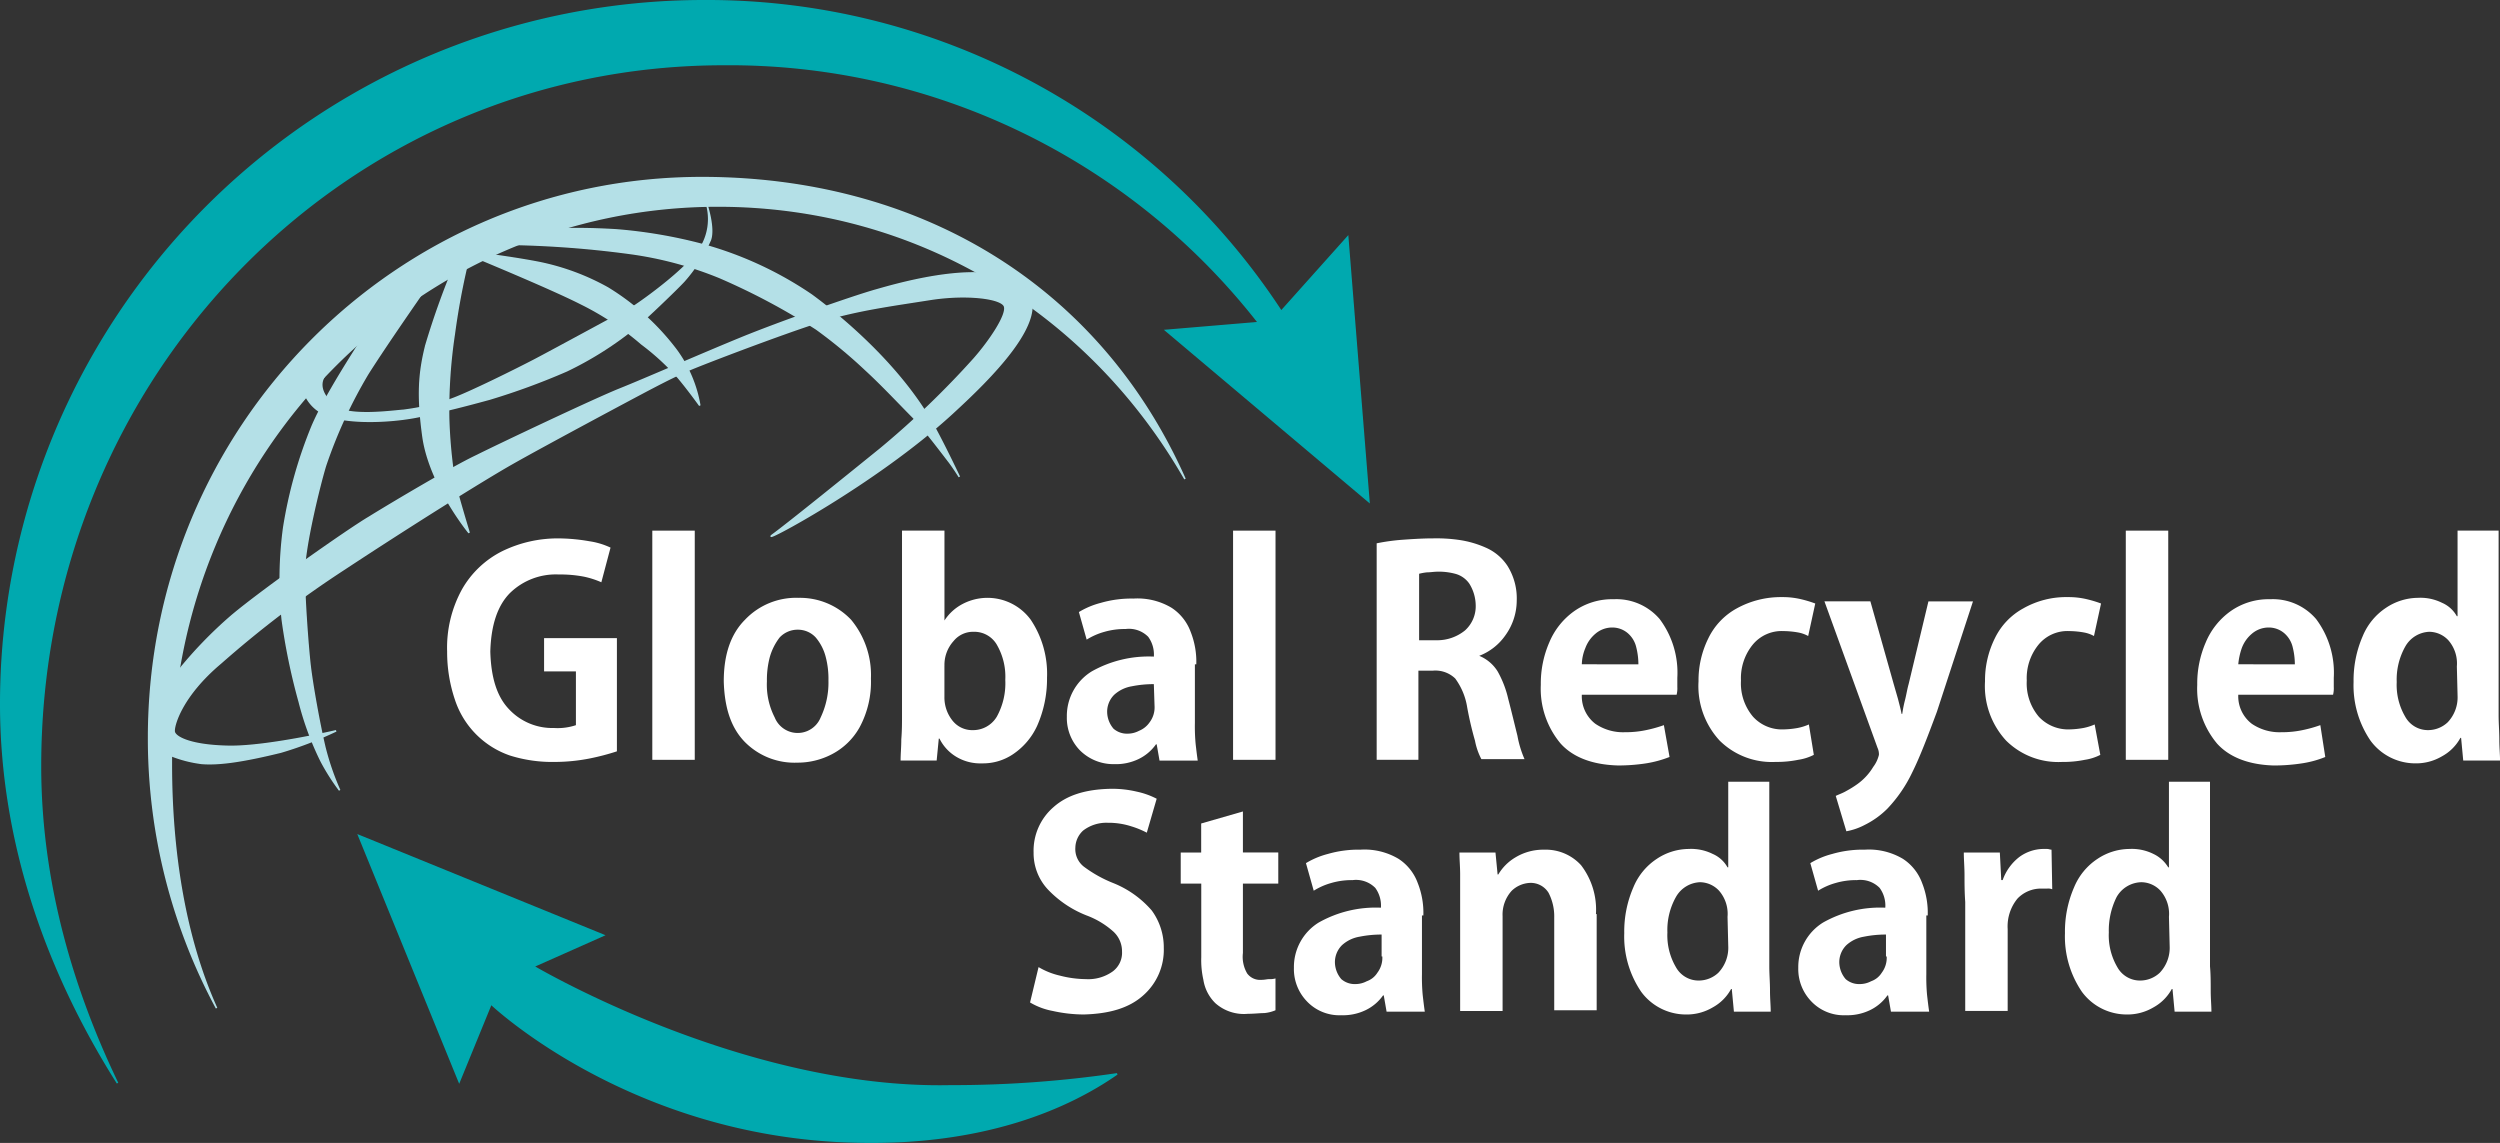 <?xml version="1.0" encoding="UTF-8"?> <svg xmlns="http://www.w3.org/2000/svg" width="292.094" height="133.54" viewBox="0 0 292.094 133.54"><rect x="0" y="0" width="292.094" height="133.54" fill="#333333" stroke="none"/><g id="GRS" transform="translate(-80.406 -90.906)"><path id="Tracé_7074" data-name="Tracé 7074" d="M230.1,127.283A80.14,80.14,0,0,0,162.653,91,82.15,82.15,0,0,0,80.5,173.153c0,16.365,5.537,31.489,13.637,44.3-5.372-11.158-9.009-23.72-9.009-37.027,0-45.705,35.622-81.988,79.839-81.988a78.429,78.429,0,0,1,62.483,30.167l-10.827.909,23.72,20L237.864,118.6Z" fill="#00a9af" fill-rule="evenodd"></path><path id="Tracé_7075" data-name="Tracé 7075" d="M230.1,127.283A80.14,80.14,0,0,0,162.653,91,82.15,82.15,0,0,0,80.5,173.153c0,16.365,5.537,31.489,13.637,44.3-5.372-11.158-9.009-23.72-9.009-37.027,0-45.705,35.622-81.988,79.839-81.988a78.429,78.429,0,0,1,62.483,30.167l-10.827.909,23.72,20L237.864,118.6Z" fill="none" stroke="#00a9af" stroke-width="0.188"></path><path id="Tracé_7076" data-name="Tracé 7076" d="M222.481,151.209c-11.075-19.34-31.159-31.9-54.549-31.9-35.126,0-63.888,29.01-63.888,65.21,0,9.918,1.488,20.084,5.29,28.514a66.49,66.49,0,0,1-7.934-31.572c0-36.366,29.01-65.458,64.632-65.458C190.909,116,212.233,128.149,222.481,151.209Z" transform="translate(-3.626 -4.338)" fill="#b4e0e7" fill-rule="evenodd"></path><path id="Tracé_7077" data-name="Tracé 7077" d="M222.481,151.209c-11.075-19.34-31.159-31.9-54.549-31.9-35.126,0-63.888,29.01-63.888,65.21,0,9.918,1.488,20.084,5.29,28.514a66.49,66.49,0,0,1-7.934-31.572c0-36.366,29.01-65.458,64.632-65.458C190.909,116,212.233,128.149,222.481,151.209Z" transform="translate(-3.626 -4.338)" fill="none" stroke="#b4e0e7" stroke-width="0.188"></path><path id="Tracé_7078" data-name="Tracé 7078" d="M104.235,185.862a14.618,14.618,0,0,0,3.554.909c2.066.165,4.876-.248,9.257-1.322a43.8,43.8,0,0,0,6.447-2.479s-8.1,1.9-12.563,1.818-6.281-1.074-6.364-1.736.826-4.132,5.455-8.017a124.171,124.171,0,0,1,14.464-10.992c7.273-4.794,15.951-10.249,19.588-12.315s14.3-7.769,16.2-8.761,3.223-1.653,4.794-2.314c2.4-.992,13.885-5.372,17.356-6.2,3.306-.826,6.281-1.24,10.5-1.9s8.348-.165,8.678.826-1.736,4.05-3.554,6.116a103.318,103.318,0,0,1-10.91,10.5c-3.471,2.81-10.827,8.761-12.645,10.083s11.9-5.868,20.993-14.216c4.132-3.8,11.9-11.24,8.43-14.629-3.8-3.719-14.712-.5-17.356.248S175.4,135.2,170.768,137.1s-11.24,4.794-14.133,5.951-13.885,6.364-16.7,7.769c-2.81,1.322-10.166,5.7-12.563,7.19-2.4,1.405-12.4,8.43-16.034,11.488a49.5,49.5,0,0,0-6.447,6.695,10.567,10.567,0,0,0-2.4,5.62C102.417,185.036,104.235,185.862,104.235,185.862Z" transform="translate(-3.817 -6.675)" fill="#b4e0e7" fill-rule="evenodd"></path><path id="Tracé_7079" data-name="Tracé 7079" d="M104.235,185.862a14.618,14.618,0,0,0,3.554.909c2.066.165,4.876-.248,9.257-1.322a43.8,43.8,0,0,0,6.447-2.479s-8.1,1.9-12.563,1.818-6.281-1.074-6.364-1.736.826-4.132,5.455-8.017a124.171,124.171,0,0,1,14.464-10.992c7.273-4.794,15.951-10.249,19.588-12.315s14.3-7.769,16.2-8.761,3.223-1.653,4.794-2.314c2.4-.992,13.885-5.372,17.356-6.2,3.306-.826,6.281-1.24,10.5-1.9s8.348-.165,8.678.826-1.736,4.05-3.554,6.116a103.318,103.318,0,0,1-10.91,10.5c-3.471,2.81-10.827,8.761-12.645,10.083s11.9-5.868,20.993-14.216c4.132-3.8,11.9-11.24,8.43-14.629-3.8-3.719-14.712-.5-17.356.248S175.4,135.2,170.768,137.1s-11.24,4.794-14.133,5.951-13.885,6.364-16.7,7.769c-2.81,1.322-10.166,5.7-12.563,7.19-2.4,1.405-12.4,8.43-16.034,11.488a49.5,49.5,0,0,0-6.447,6.695,10.567,10.567,0,0,0-2.4,5.62C102.417,185.036,104.235,185.862,104.235,185.862Z" transform="translate(-3.817 -6.675)" fill="none" stroke="#b4e0e7" stroke-width="0.188"></path><path id="Tracé_7080" data-name="Tracé 7080" d="M123.3,141.537a4.521,4.521,0,0,0,2.81,2.893c2.4.992,7.521.826,10.91.083s5.29-1.24,8.017-1.984a80.74,80.74,0,0,0,9.009-3.306,40.352,40.352,0,0,0,7.769-4.876c.909-.661,5.124-4.711,5.951-5.62a18.35,18.35,0,0,0,3.058-4.794c.5-1.405-.413-4.132-.413-4.132a6.415,6.415,0,0,1-.661,4.959c-1.488,2.479-6.695,6.2-7.852,6.943-1.24.661-9.753,5.29-11.654,6.281s-7.686,3.885-9.835,4.628a28.3,28.3,0,0,1-5.455,1.24c-1.24.083-6.447.826-8.017-.5s-1.736-2.479-1.322-3.306c.413-.744-.992-.992-1.24-.661C124.044,139.884,123.3,141.537,123.3,141.537Z" transform="translate(-7.426 -4.997)" fill="#b4e0e7" fill-rule="evenodd"></path><path id="Tracé_7081" data-name="Tracé 7081" d="M123.3,141.537a4.521,4.521,0,0,0,2.81,2.893c2.4.992,7.521.826,10.91.083s5.29-1.24,8.017-1.984a80.74,80.74,0,0,0,9.009-3.306,40.352,40.352,0,0,0,7.769-4.876c.909-.661,5.124-4.711,5.951-5.62a18.35,18.35,0,0,0,3.058-4.794c.5-1.405-.413-4.132-.413-4.132a6.415,6.415,0,0,1-.661,4.959c-1.488,2.479-6.695,6.2-7.852,6.943-1.24.661-9.753,5.29-11.654,6.281s-7.686,3.885-9.835,4.628a28.3,28.3,0,0,1-5.455,1.24c-1.24.083-6.447.826-8.017-.5s-1.736-2.479-1.322-3.306c.413-.744-.992-.992-1.24-.661C124.044,139.884,123.3,141.537,123.3,141.537Z" transform="translate(-7.426 -4.997)" fill="none" stroke="#b4e0e7" stroke-width="0.188"></path><path id="Tracé_7082" data-name="Tracé 7082" d="M145.321,127.8a84.286,84.286,0,0,0-1.57,8.43,59.547,59.547,0,0,0-.661,9.835,57.487,57.487,0,0,0,.661,7.19c.248,1.322,1.736,6.2,1.736,6.2s-4.546-5.538-5.372-11.158c-.661-4.794-.5-7.438.331-10.744a93.346,93.346,0,0,1,3.719-10.249Z" transform="translate(-10.273 -6.298)" fill="#b4e0e7" fill-rule="evenodd"></path><path id="Tracé_7083" data-name="Tracé 7083" d="M145.321,127.8a84.286,84.286,0,0,0-1.57,8.43,59.547,59.547,0,0,0-.661,9.835,57.487,57.487,0,0,0,.661,7.19c.248,1.322,1.736,6.2,1.736,6.2s-4.546-5.538-5.372-11.158c-.661-4.794-.5-7.438.331-10.744a93.346,93.346,0,0,1,3.719-10.249Z" transform="translate(-10.273 -6.298)" fill="none" stroke="#b4e0e7" stroke-width="0.188"></path><path id="Tracé_7084" data-name="Tracé 7084" d="M147.188,127.1s9.009,3.719,12.4,5.455a33.611,33.611,0,0,1,7.108,4.711,28.13,28.13,0,0,1,4.3,3.967c1.24,1.488,2.479,3.223,2.479,3.223a15.308,15.308,0,0,0-2.727-6.447,28.906,28.906,0,0,0-8.017-7.273,27.722,27.722,0,0,0-8.017-2.975c-2.066-.413-6.033-.992-7.108-1.074-1.074,0-1.9-.083-1.9-.083Z" transform="translate(-11.313 -6.177)" fill="#b4e0e7" fill-rule="evenodd"></path><path id="Tracé_7085" data-name="Tracé 7085" d="M147.188,127.1s9.009,3.719,12.4,5.455a33.611,33.611,0,0,1,7.108,4.711,28.13,28.13,0,0,1,4.3,3.967c1.24,1.488,2.479,3.223,2.479,3.223a15.308,15.308,0,0,0-2.727-6.447,28.906,28.906,0,0,0-8.017-7.273,27.722,27.722,0,0,0-8.017-2.975c-2.066-.413-6.033-.992-7.108-1.074-1.074,0-1.9-.083-1.9-.083Z" transform="translate(-11.313 -6.177)" fill="none" stroke="#b4e0e7" stroke-width="0.188"></path><path id="Tracé_7086" data-name="Tracé 7086" d="M149.718,125.018a118.938,118.938,0,0,1,15.951,1.074,42.8,42.8,0,0,1,10.5,2.81,77.97,77.97,0,0,1,11.323,6.033,57.512,57.512,0,0,1,5.785,4.794c1.9,1.736,4.132,4.132,5.538,5.537,1.322,1.405,3.554,4.38,4.132,5.124s1.24,1.818,1.24,1.818-1.488-3.141-2.727-5.455c-4.38-8.265-12.976-14.629-14.546-15.786a42.681,42.681,0,0,0-12.976-5.951,56.974,56.974,0,0,0-9.753-1.653,77.906,77.906,0,0,0-9.835,0c-1.488.165-6.447.331-6.447.331Z" transform="translate(-11.694 -5.587)" fill="#b4e0e7" fill-rule="evenodd"></path><path id="Tracé_7087" data-name="Tracé 7087" d="M149.718,125.018a118.938,118.938,0,0,1,15.951,1.074,42.8,42.8,0,0,1,10.5,2.81,77.97,77.97,0,0,1,11.323,6.033,57.512,57.512,0,0,1,5.785,4.794c1.9,1.736,4.132,4.132,5.538,5.537,1.322,1.405,3.554,4.38,4.132,5.124s1.24,1.818,1.24,1.818-1.488-3.141-2.727-5.455c-4.38-8.265-12.976-14.629-14.546-15.786a42.681,42.681,0,0,0-12.976-5.951,56.974,56.974,0,0,0-9.753-1.653,77.906,77.906,0,0,0-9.835,0c-1.488.165-6.447.331-6.447.331Z" transform="translate(-11.694 -5.587)" fill="none" stroke="#b4e0e7" stroke-width="0.188"></path><path id="Tracé_7088" data-name="Tracé 7088" d="M129.5,137.4c-.413.744-4.215,6.447-5.785,10.166a52.793,52.793,0,0,0-3.306,11.819,45.78,45.78,0,0,0-.165,10.744,72.435,72.435,0,0,0,1.984,9.587,34.832,34.832,0,0,0,2.562,6.943,25.319,25.319,0,0,0,2.149,3.389,30.578,30.578,0,0,1-1.736-5.042c-.661-2.81-1.488-7.438-1.736-9.67s-.661-7.769-.661-10.744,1.818-10.331,2.479-12.48a55.625,55.625,0,0,1,4.959-10.744c2.149-3.389,5.951-8.843,7.273-10.744s-6.281,4.132-6.529,4.546A8.759,8.759,0,0,0,129.5,137.4Z" transform="translate(-6.852 -6.811)" fill="#b4e0e7" fill-rule="evenodd"></path><path id="Tracé_7089" data-name="Tracé 7089" d="M129.5,137.4c-.413.744-4.215,6.447-5.785,10.166a52.793,52.793,0,0,0-3.306,11.819,45.78,45.78,0,0,0-.165,10.744,72.435,72.435,0,0,0,1.984,9.587,34.832,34.832,0,0,0,2.562,6.943,25.319,25.319,0,0,0,2.149,3.389,30.578,30.578,0,0,1-1.736-5.042c-.661-2.81-1.488-7.438-1.736-9.67s-.661-7.769-.661-10.744,1.818-10.331,2.479-12.48a55.625,55.625,0,0,1,4.959-10.744c2.149-3.389,5.951-8.843,7.273-10.744s-6.281,4.132-6.529,4.546A8.759,8.759,0,0,0,129.5,137.4Z" transform="translate(-6.852 -6.811)" fill="none" stroke="#b4e0e7" stroke-width="0.188"></path><path id="Tracé_7090" data-name="Tracé 7090" d="M146.555,228.671s16.117,15.373,42.151,16.117c15.621.5,25.539-4.132,30.993-7.934a132.4,132.4,0,0,1-19.505,1.405c-24.3.5-48.68-13.968-48.68-13.968l8.182-3.637L131.1,209l11.736,28.762Z" transform="translate(-8.779 -20.474)" fill="#00a9af" fill-rule="evenodd"></path><path id="Tracé_7091" data-name="Tracé 7091" d="M146.555,228.671s16.117,15.373,42.151,16.117c15.621.5,25.539-4.132,30.993-7.934a132.4,132.4,0,0,1-19.505,1.405c-24.3.5-48.68-13.968-48.68-13.968l8.182-3.637L131.1,209l11.736,28.762Z" transform="translate(-8.779 -20.474)" fill="none" stroke="#00a9af" stroke-width="0.188"></path><path id="Tracé_7092" data-name="Tracé 7092" d="M163.353,178.654h-8.43v3.885h3.719v6.281a6.756,6.756,0,0,1-2.562.331,6.929,6.929,0,0,1-5.29-2.232c-1.405-1.488-2.066-3.719-2.149-6.695.083-3.058.826-5.372,2.314-6.86a7.663,7.663,0,0,1,5.7-2.149,14.505,14.505,0,0,1,2.893.248,10.144,10.144,0,0,1,2.066.661l1.074-4.05a8.812,8.812,0,0,0-2.479-.744,21.535,21.535,0,0,0-3.471-.331,14.763,14.763,0,0,0-6.695,1.488,11.136,11.136,0,0,0-4.711,4.463,14.144,14.144,0,0,0-1.736,7.273,17.418,17.418,0,0,0,.909,5.62,10.273,10.273,0,0,0,6.447,6.529,16.484,16.484,0,0,0,5.207.744,21.2,21.2,0,0,0,4.132-.413,27.534,27.534,0,0,0,3.141-.826V178.654h-.083Z" transform="translate(-10.948 -13.187)" fill="#fff" fill-rule="evenodd"></path><rect id="Rectangle_1903" data-name="Rectangle 1903" width="4.959" height="26.778" transform="translate(156.62 152.904)" fill="#fff"></rect><path id="Tracé_7093" data-name="Tracé 7093" d="M194.932,185.07a9.455,9.455,0,0,1-.909,4.3,2.893,2.893,0,0,1-5.372,0,8.366,8.366,0,0,1-.909-4.215,10.474,10.474,0,0,1,.331-2.81,6.764,6.764,0,0,1,1.157-2.314,2.865,2.865,0,0,1,2.149-.909,2.817,2.817,0,0,1,2.066.909,5.711,5.711,0,0,1,1.157,2.232A10.086,10.086,0,0,1,194.932,185.07Zm-3.471-9.67a8.227,8.227,0,0,0-6.281,2.562q-2.479,2.479-2.479,7.19c.083,3.058.826,5.372,2.4,7.025a8.155,8.155,0,0,0,6.2,2.479,8.63,8.63,0,0,0,4.05-.992,7.841,7.841,0,0,0,3.223-3.141,11.186,11.186,0,0,0,1.322-5.7,10.114,10.114,0,0,0-2.314-6.86A8.235,8.235,0,0,0,191.461,175.4Z" transform="translate(-17.732 -14.644)" fill="#fff" fill-rule="evenodd"></path><path id="Tracé_7094" data-name="Tracé 7094" d="M212.824,181.686a4.142,4.142,0,0,1,1.074-2.893,2.93,2.93,0,0,1,2.314-1.074,3.045,3.045,0,0,1,2.81,1.653,7.426,7.426,0,0,1,.909,3.967,8.069,8.069,0,0,1-.992,4.3,3.224,3.224,0,0,1-2.81,1.57,2.938,2.938,0,0,1-2.4-1.157,4.334,4.334,0,0,1-.909-2.727v-3.637Zm0-5.29V165.9h-4.959v21.489c0,.992,0,1.9-.083,2.893,0,.909-.083,1.736-.083,2.479h4.215l.248-2.562h.083a5.114,5.114,0,0,0,2.149,2.232,5.433,5.433,0,0,0,2.81.661,6.263,6.263,0,0,0,3.637-1.074,8.007,8.007,0,0,0,2.81-3.306,13.528,13.528,0,0,0,1.157-5.62,11.349,11.349,0,0,0-1.9-6.777,6.266,6.266,0,0,0-8.017-1.818,5.652,5.652,0,0,0-2.066,1.9Z" transform="translate(-22.07 -12.996)" fill="#fff" fill-rule="evenodd"></path><path id="Tracé_7095" data-name="Tracé 7095" d="M241.449,188.063a2.9,2.9,0,0,1-.579,1.9,2.758,2.758,0,0,1-1.24.992,2.834,2.834,0,0,1-1.322.331,2.383,2.383,0,0,1-1.653-.579,3.089,3.089,0,0,1-.744-1.9,2.793,2.793,0,0,1,.826-2.066,4.043,4.043,0,0,1,2.066-.992,12.833,12.833,0,0,1,2.562-.248l.083,2.562Zm4.876-4.876a9.438,9.438,0,0,0-.661-3.8,5.683,5.683,0,0,0-2.232-2.81,7.758,7.758,0,0,0-4.463-1.074,12.858,12.858,0,0,0-3.8.5,9.526,9.526,0,0,0-2.562,1.074l.909,3.223a7.831,7.831,0,0,1,2.066-.909,8.531,8.531,0,0,1,2.479-.331,3.162,3.162,0,0,1,2.645.909,3.5,3.5,0,0,1,.661,2.314,13.535,13.535,0,0,0-7.273,1.736,6.113,6.113,0,0,0-2.893,5.29,5.432,5.432,0,0,0,1.488,3.885,5.528,5.528,0,0,0,4.05,1.653,6.109,6.109,0,0,0,2.81-.579,5.3,5.3,0,0,0,2.066-1.736h.083l.331,1.9h4.463q-.124-.868-.248-1.984a22.441,22.441,0,0,1-.083-2.4v-6.86h.165Z" transform="translate(-26.147 -14.661)" fill="#fff" fill-rule="evenodd"></path><rect id="Rectangle_1904" data-name="Rectangle 1904" width="4.959" height="26.778" transform="translate(224.475 152.904)" fill="#fff"></rect><path id="Tracé_7096" data-name="Tracé 7096" d="M279.959,178.9v-7.769a6.176,6.176,0,0,1,.909-.165c.413,0,.827-.083,1.405-.083a7.5,7.5,0,0,1,1.9.248,2.913,2.913,0,0,1,1.653,1.157,4.894,4.894,0,0,1,.744,2.479,3.807,3.807,0,0,1-1.24,2.975,5.146,5.146,0,0,1-3.306,1.157Zm7.025,1.818a6.634,6.634,0,0,0,3.058-2.4,6.969,6.969,0,0,0,1.322-4.05,7.142,7.142,0,0,0-1.074-4.05,5.8,5.8,0,0,0-2.562-2.149,11.8,11.8,0,0,0-3.223-.909,18.493,18.493,0,0,0-2.893-.165c-1.24,0-2.479.083-3.637.165a23.5,23.5,0,0,0-2.975.413v25.291h4.876V182.455h1.653a3.335,3.335,0,0,1,2.645.909,7.7,7.7,0,0,1,1.405,3.389,39.814,39.814,0,0,0,.909,3.885,7.675,7.675,0,0,0,.744,2.149h5.042a12.151,12.151,0,0,1-.827-2.727c-.331-1.322-.661-2.727-1.074-4.3a11.935,11.935,0,0,0-1.24-3.223,4.571,4.571,0,0,0-2.149-1.818Z" transform="translate(-33.747 -13.187)" fill="#fff" fill-rule="evenodd"></path><path id="Tracé_7097" data-name="Tracé 7097" d="M302.994,183.2a5.25,5.25,0,0,1,.413-1.9,3.993,3.993,0,0,1,1.157-1.653,3.01,3.01,0,0,1,1.9-.744,2.789,2.789,0,0,1,1.9.661,3.09,3.09,0,0,1,.992,1.653,8.151,8.151,0,0,1,.248,1.984Zm9.587,7.108a15.076,15.076,0,0,1-2.066.579,11.452,11.452,0,0,1-2.479.248,5.752,5.752,0,0,1-3.471-.992,4.051,4.051,0,0,1-1.57-3.389h11.075a3.1,3.1,0,0,0,.083-.909v-1.074a10.452,10.452,0,0,0-2.066-6.86,6.663,6.663,0,0,0-5.372-2.314,7.693,7.693,0,0,0-4.628,1.405,8.483,8.483,0,0,0-2.893,3.637,12.077,12.077,0,0,0-.992,4.959,9.966,9.966,0,0,0,2.314,6.86c1.488,1.653,3.8,2.479,6.695,2.562a21.449,21.449,0,0,0,3.306-.248,13.15,13.15,0,0,0,2.727-.744Z" transform="translate(-37.772 -14.679)" fill="#fff" fill-rule="evenodd"></path><path id="Tracé_7098" data-name="Tracé 7098" d="M333.393,190.177a6.2,6.2,0,0,1-1.322.413,10.173,10.173,0,0,1-1.653.165,4.557,4.557,0,0,1-3.554-1.488,6.028,6.028,0,0,1-1.405-4.215,6.2,6.2,0,0,1,1.322-4.132,4.37,4.37,0,0,1,3.637-1.653,10.317,10.317,0,0,1,1.736.165,3.774,3.774,0,0,1,1.157.413l.827-3.8a13.8,13.8,0,0,0-1.653-.5,9.218,9.218,0,0,0-2.232-.248,10.67,10.67,0,0,0-5.29,1.322,7.887,7.887,0,0,0-3.306,3.471,11.052,11.052,0,0,0-1.157,5.042,9.385,9.385,0,0,0,2.479,6.943,8.658,8.658,0,0,0,6.529,2.479,12.512,12.512,0,0,0,2.645-.248,5.863,5.863,0,0,0,1.818-.579Z" transform="translate(-41.642 -14.627)" fill="#fff" fill-rule="evenodd"></path><path id="Tracé_7099" data-name="Tracé 7099" d="M350.449,175.9l-2.314,9.67c-.165.579-.248,1.157-.413,1.818a14.6,14.6,0,0,0-.331,1.653h-.083c-.083-.5-.248-1.074-.413-1.736l-.5-1.736-2.727-9.67H338.3l6.2,17.108a1.8,1.8,0,0,1,.165.826A3.817,3.817,0,0,1,344,195.24a6.74,6.74,0,0,1-1.818,1.984,11.577,11.577,0,0,1-1.322.826c-.413.248-.909.413-1.24.579l1.24,4.132a7.4,7.4,0,0,0,2.149-.744,9.977,9.977,0,0,0,2.645-1.9,16.219,16.219,0,0,0,2.893-4.215c.909-1.818,1.818-4.215,2.893-7.108l4.215-12.893Z" transform="translate(-44.73 -14.731)" fill="#fff" fill-rule="evenodd"></path><path id="Tracé_7100" data-name="Tracé 7100" d="M373.811,190.177a6.2,6.2,0,0,1-1.322.413,10.173,10.173,0,0,1-1.653.165,4.679,4.679,0,0,1-3.554-1.488,6.028,6.028,0,0,1-1.405-4.215,6.2,6.2,0,0,1,1.322-4.132,4.37,4.37,0,0,1,3.637-1.653,10.317,10.317,0,0,1,1.736.165,3.774,3.774,0,0,1,1.157.413l.827-3.8a13.8,13.8,0,0,0-1.653-.5,9.218,9.218,0,0,0-2.232-.248,10.126,10.126,0,0,0-5.207,1.322,7.887,7.887,0,0,0-3.306,3.471A11.052,11.052,0,0,0,361,185.135a9.385,9.385,0,0,0,2.479,6.943,8.658,8.658,0,0,0,6.529,2.479,12.512,12.512,0,0,0,2.645-.248,5.862,5.862,0,0,0,1.818-.579Z" transform="translate(-48.669 -14.627)" fill="#fff" fill-rule="evenodd"></path><rect id="Rectangle_1905" data-name="Rectangle 1905" width="4.959" height="26.778" transform="translate(328.779 152.904)" fill="#fff"></rect><path id="Tracé_7101" data-name="Tracé 7101" d="M395.794,183.2a7.838,7.838,0,0,1,.413-1.9,3.992,3.992,0,0,1,1.157-1.653,3.01,3.01,0,0,1,1.9-.744,2.789,2.789,0,0,1,1.9.661,3.09,3.09,0,0,1,.992,1.653,8.151,8.151,0,0,1,.248,1.984Zm9.587,7.108a15.077,15.077,0,0,1-2.066.579,11.452,11.452,0,0,1-2.479.248,5.752,5.752,0,0,1-3.471-.992,4.051,4.051,0,0,1-1.57-3.389h11.075a3.1,3.1,0,0,0,.083-.909v-1.074a10.452,10.452,0,0,0-2.066-6.86,6.663,6.663,0,0,0-5.372-2.314,7.693,7.693,0,0,0-4.628,1.405,8.483,8.483,0,0,0-2.893,3.637A12.077,12.077,0,0,0,391,185.6a9.966,9.966,0,0,0,2.314,6.86c1.488,1.653,3.8,2.479,6.612,2.562a21.449,21.449,0,0,0,3.306-.248,11.865,11.865,0,0,0,2.727-.744Z" transform="translate(-53.874 -14.679)" fill="#fff" fill-rule="evenodd"></path><path id="Tracé_7102" data-name="Tracé 7102" d="M425.249,185.157a4.234,4.234,0,0,1-1.157,3.141,3.347,3.347,0,0,1-2.232.909,3.021,3.021,0,0,1-2.727-1.57,7.345,7.345,0,0,1-.992-4.05,7.846,7.846,0,0,1,.992-4.132,3.383,3.383,0,0,1,2.81-1.736,3.083,3.083,0,0,1,2.232.992,4.123,4.123,0,0,1,.992,3.058l.083,3.389Zm4.959-19.257h-4.959v10h-.083a3.618,3.618,0,0,0-1.736-1.57,5.675,5.675,0,0,0-2.81-.579,6.8,6.8,0,0,0-3.719,1.157,7.3,7.3,0,0,0-2.727,3.306,12.942,12.942,0,0,0-1.074,5.372,11.453,11.453,0,0,0,1.984,6.86,6.5,6.5,0,0,0,5.207,2.645,5.957,5.957,0,0,0,3.141-.826,5.377,5.377,0,0,0,2.149-2.149h.083l.248,2.645h4.3c0-.744-.083-1.488-.083-2.479,0-.909-.083-1.9-.083-2.81V165.9Z" transform="translate(-57.708 -12.996)" fill="#fff" fill-rule="evenodd"></path><path id="Tracé_7103" data-name="Tracé 7103" d="M240.794,203.557a9.213,9.213,0,0,0-2.314-.826,12.474,12.474,0,0,0-3.223-.331c-2.81.083-4.959.744-6.529,2.149a6.723,6.723,0,0,0-2.314,5.29,6.206,6.206,0,0,0,1.653,4.3,12.544,12.544,0,0,0,4.546,3.058,9.8,9.8,0,0,1,3.141,1.9,3.127,3.127,0,0,1,.992,2.314,2.715,2.715,0,0,1-1.074,2.314,4.9,4.9,0,0,1-3.141.909,12.408,12.408,0,0,1-3.058-.413,8.617,8.617,0,0,1-2.479-.992L226,227.36a8.056,8.056,0,0,0,2.645.992,16.885,16.885,0,0,0,3.637.413c2.975-.083,5.29-.744,6.943-2.232a7.068,7.068,0,0,0,2.4-5.538,7.3,7.3,0,0,0-1.405-4.38,11.686,11.686,0,0,0-4.546-3.223,14.883,14.883,0,0,1-3.389-1.9,2.6,2.6,0,0,1-.992-2.232,2.777,2.777,0,0,1,.909-1.984,4.454,4.454,0,0,1,2.893-.909,8.611,8.611,0,0,1,2.727.413,10.163,10.163,0,0,1,1.818.744Z" transform="translate(-25.245 -19.329)" fill="#fff" fill-rule="evenodd"></path><path id="Tracé_7104" data-name="Tracé 7104" d="M249.7,210.394h-2.4v3.637h2.4v8.6a10.5,10.5,0,0,0,.248,2.645A4.838,4.838,0,0,0,251.35,228a5.006,5.006,0,0,0,3.8,1.24c.744,0,1.405-.083,1.9-.083a4.376,4.376,0,0,0,1.322-.331v-3.719a2.288,2.288,0,0,1-.744.083c-.248,0-.5.083-.909.083a1.87,1.87,0,0,1-1.653-.744,3.845,3.845,0,0,1-.5-2.4v-8.1h4.132v-3.637h-4.132V205.6l-4.876,1.405v3.389Z" transform="translate(-28.941 -19.884)" fill="#fff" fill-rule="evenodd"></path><path id="Tracé_7105" data-name="Tracé 7105" d="M273.631,223.48a2.9,2.9,0,0,1-.579,1.9,2.39,2.39,0,0,1-1.24.992,2.834,2.834,0,0,1-1.322.331,2.382,2.382,0,0,1-1.653-.579,3.089,3.089,0,0,1-.744-1.9,2.793,2.793,0,0,1,.826-2.066,4.042,4.042,0,0,1,2.066-.992,12.832,12.832,0,0,1,2.562-.248v2.562Zm4.794-4.794a9.438,9.438,0,0,0-.661-3.8,5.683,5.683,0,0,0-2.232-2.81A7.758,7.758,0,0,0,271.069,211a12.858,12.858,0,0,0-3.8.5,9.526,9.526,0,0,0-2.562,1.074l.909,3.223a7.831,7.831,0,0,1,2.066-.909,8.531,8.531,0,0,1,2.479-.331,3.162,3.162,0,0,1,2.645.909,3.5,3.5,0,0,1,.661,2.314,13.535,13.535,0,0,0-7.273,1.736,6.113,6.113,0,0,0-2.893,5.29,5.432,5.432,0,0,0,1.488,3.885,5.227,5.227,0,0,0,4.05,1.653,6.109,6.109,0,0,0,2.81-.579,5.3,5.3,0,0,0,2.066-1.736h.083l.331,1.9h4.463q-.124-.868-.248-1.984a22.433,22.433,0,0,1-.083-2.4v-6.86h.165Z" transform="translate(-31.717 -20.821)" fill="#fff" fill-rule="evenodd"></path><path id="Tracé_7106" data-name="Tracé 7106" d="M302.651,218.521a8.535,8.535,0,0,0-1.736-5.7,5.565,5.565,0,0,0-4.3-1.818,6.27,6.27,0,0,0-3.389.909,5.677,5.677,0,0,0-1.984,1.984h-.083l-.248-2.562H286.7c0,.826.083,1.653.083,2.562v15.951h4.959V218.769a4.128,4.128,0,0,1,1.074-2.975,3.289,3.289,0,0,1,2.066-.909,2.442,2.442,0,0,1,2.232,1.157,5.987,5.987,0,0,1,.661,2.893v10.827h4.959v-11.24Z" transform="translate(-35.777 -20.821)" fill="#fff" fill-rule="evenodd"></path><path id="Tracé_7107" data-name="Tracé 7107" d="M322.149,220.575a4.234,4.234,0,0,1-1.157,3.141,3.347,3.347,0,0,1-2.232.909,3.021,3.021,0,0,1-2.727-1.57,7.345,7.345,0,0,1-.992-4.05,7.846,7.846,0,0,1,.992-4.132,3.383,3.383,0,0,1,2.81-1.736,3.083,3.083,0,0,1,2.232.992,4.123,4.123,0,0,1,.992,3.058l.083,3.389Zm4.959-19.175h-4.959v10h-.083a3.618,3.618,0,0,0-1.736-1.57,5.674,5.674,0,0,0-2.81-.579,6.8,6.8,0,0,0-3.719,1.157,7.3,7.3,0,0,0-2.727,3.306A12.943,12.943,0,0,0,310,219.087a11.453,11.453,0,0,0,1.984,6.86,6.5,6.5,0,0,0,5.207,2.645,5.957,5.957,0,0,0,3.141-.826,5.377,5.377,0,0,0,2.149-2.149h.083l.248,2.645h4.3c0-.744-.083-1.488-.083-2.479,0-.909-.083-1.9-.083-2.81V201.4Z" transform="translate(-39.82 -19.155)" fill="#fff" fill-rule="evenodd"></path><path id="Tracé_7108" data-name="Tracé 7108" d="M344.931,223.48a2.9,2.9,0,0,1-.579,1.9,2.39,2.39,0,0,1-1.24.992,2.834,2.834,0,0,1-1.322.331,2.382,2.382,0,0,1-1.653-.579,3.088,3.088,0,0,1-.744-1.9,2.793,2.793,0,0,1,.826-2.066,4.042,4.042,0,0,1,2.066-.992,12.833,12.833,0,0,1,2.562-.248v2.562Zm4.794-4.794a9.439,9.439,0,0,0-.661-3.8,5.683,5.683,0,0,0-2.232-2.81A7.758,7.758,0,0,0,342.369,211a12.857,12.857,0,0,0-3.8.5,9.525,9.525,0,0,0-2.562,1.074l.909,3.223a7.831,7.831,0,0,1,2.066-.909,8.531,8.531,0,0,1,2.479-.331,3.161,3.161,0,0,1,2.645.909,3.5,3.5,0,0,1,.661,2.314,13.535,13.535,0,0,0-7.273,1.736,6.113,6.113,0,0,0-2.893,5.29,5.431,5.431,0,0,0,1.488,3.885,5.227,5.227,0,0,0,4.05,1.653,6.109,6.109,0,0,0,2.81-.579,5.3,5.3,0,0,0,2.066-1.736h.083l.331,1.9h4.463q-.124-.868-.248-1.984a22.441,22.441,0,0,1-.083-2.4v-6.86h.165Z" transform="translate(-44.088 -20.821)" fill="#fff" fill-rule="evenodd"></path><path id="Tracé_7109" data-name="Tracé 7109" d="M368.249,210.983c-.165,0-.331-.083-.5-.083h-.579a4.856,4.856,0,0,0-2.645.909,5.868,5.868,0,0,0-1.984,2.727h-.165l-.165-3.223H358c0,.826.083,1.736.083,2.645s0,1.984.083,3.141v12.728h4.959v-9.587a5.1,5.1,0,0,1,1.157-3.554,3.8,3.8,0,0,1,2.81-1.157h.661a1.225,1.225,0,0,1,.579.083l-.083-4.628Z" transform="translate(-48.148 -20.803)" fill="#fff" fill-rule="evenodd"></path><path id="Tracé_7110" data-name="Tracé 7110" d="M384.532,220.575a4.234,4.234,0,0,1-1.157,3.141,3.347,3.347,0,0,1-2.232.909,3.021,3.021,0,0,1-2.727-1.57,7.345,7.345,0,0,1-.992-4.05,8.735,8.735,0,0,1,.909-4.132,3.409,3.409,0,0,1,2.893-1.736,3.083,3.083,0,0,1,2.232.992,4.123,4.123,0,0,1,.992,3.058l.083,3.389Zm4.876-19.175h-4.959v10h-.083a4.039,4.039,0,0,0-1.736-1.57,5.674,5.674,0,0,0-2.81-.579,6.8,6.8,0,0,0-3.719,1.157,7.3,7.3,0,0,0-2.727,3.306,12.943,12.943,0,0,0-1.074,5.372,11.453,11.453,0,0,0,1.984,6.86,6.5,6.5,0,0,0,5.207,2.645,5.957,5.957,0,0,0,3.141-.826,5.377,5.377,0,0,0,2.149-2.149h.083l.248,2.645h4.3c0-.744-.083-1.488-.083-2.479,0-.909,0-1.9-.083-2.81V201.4Z" transform="translate(-50.629 -19.155)" fill="#fff" fill-rule="evenodd"></path></g></svg> 